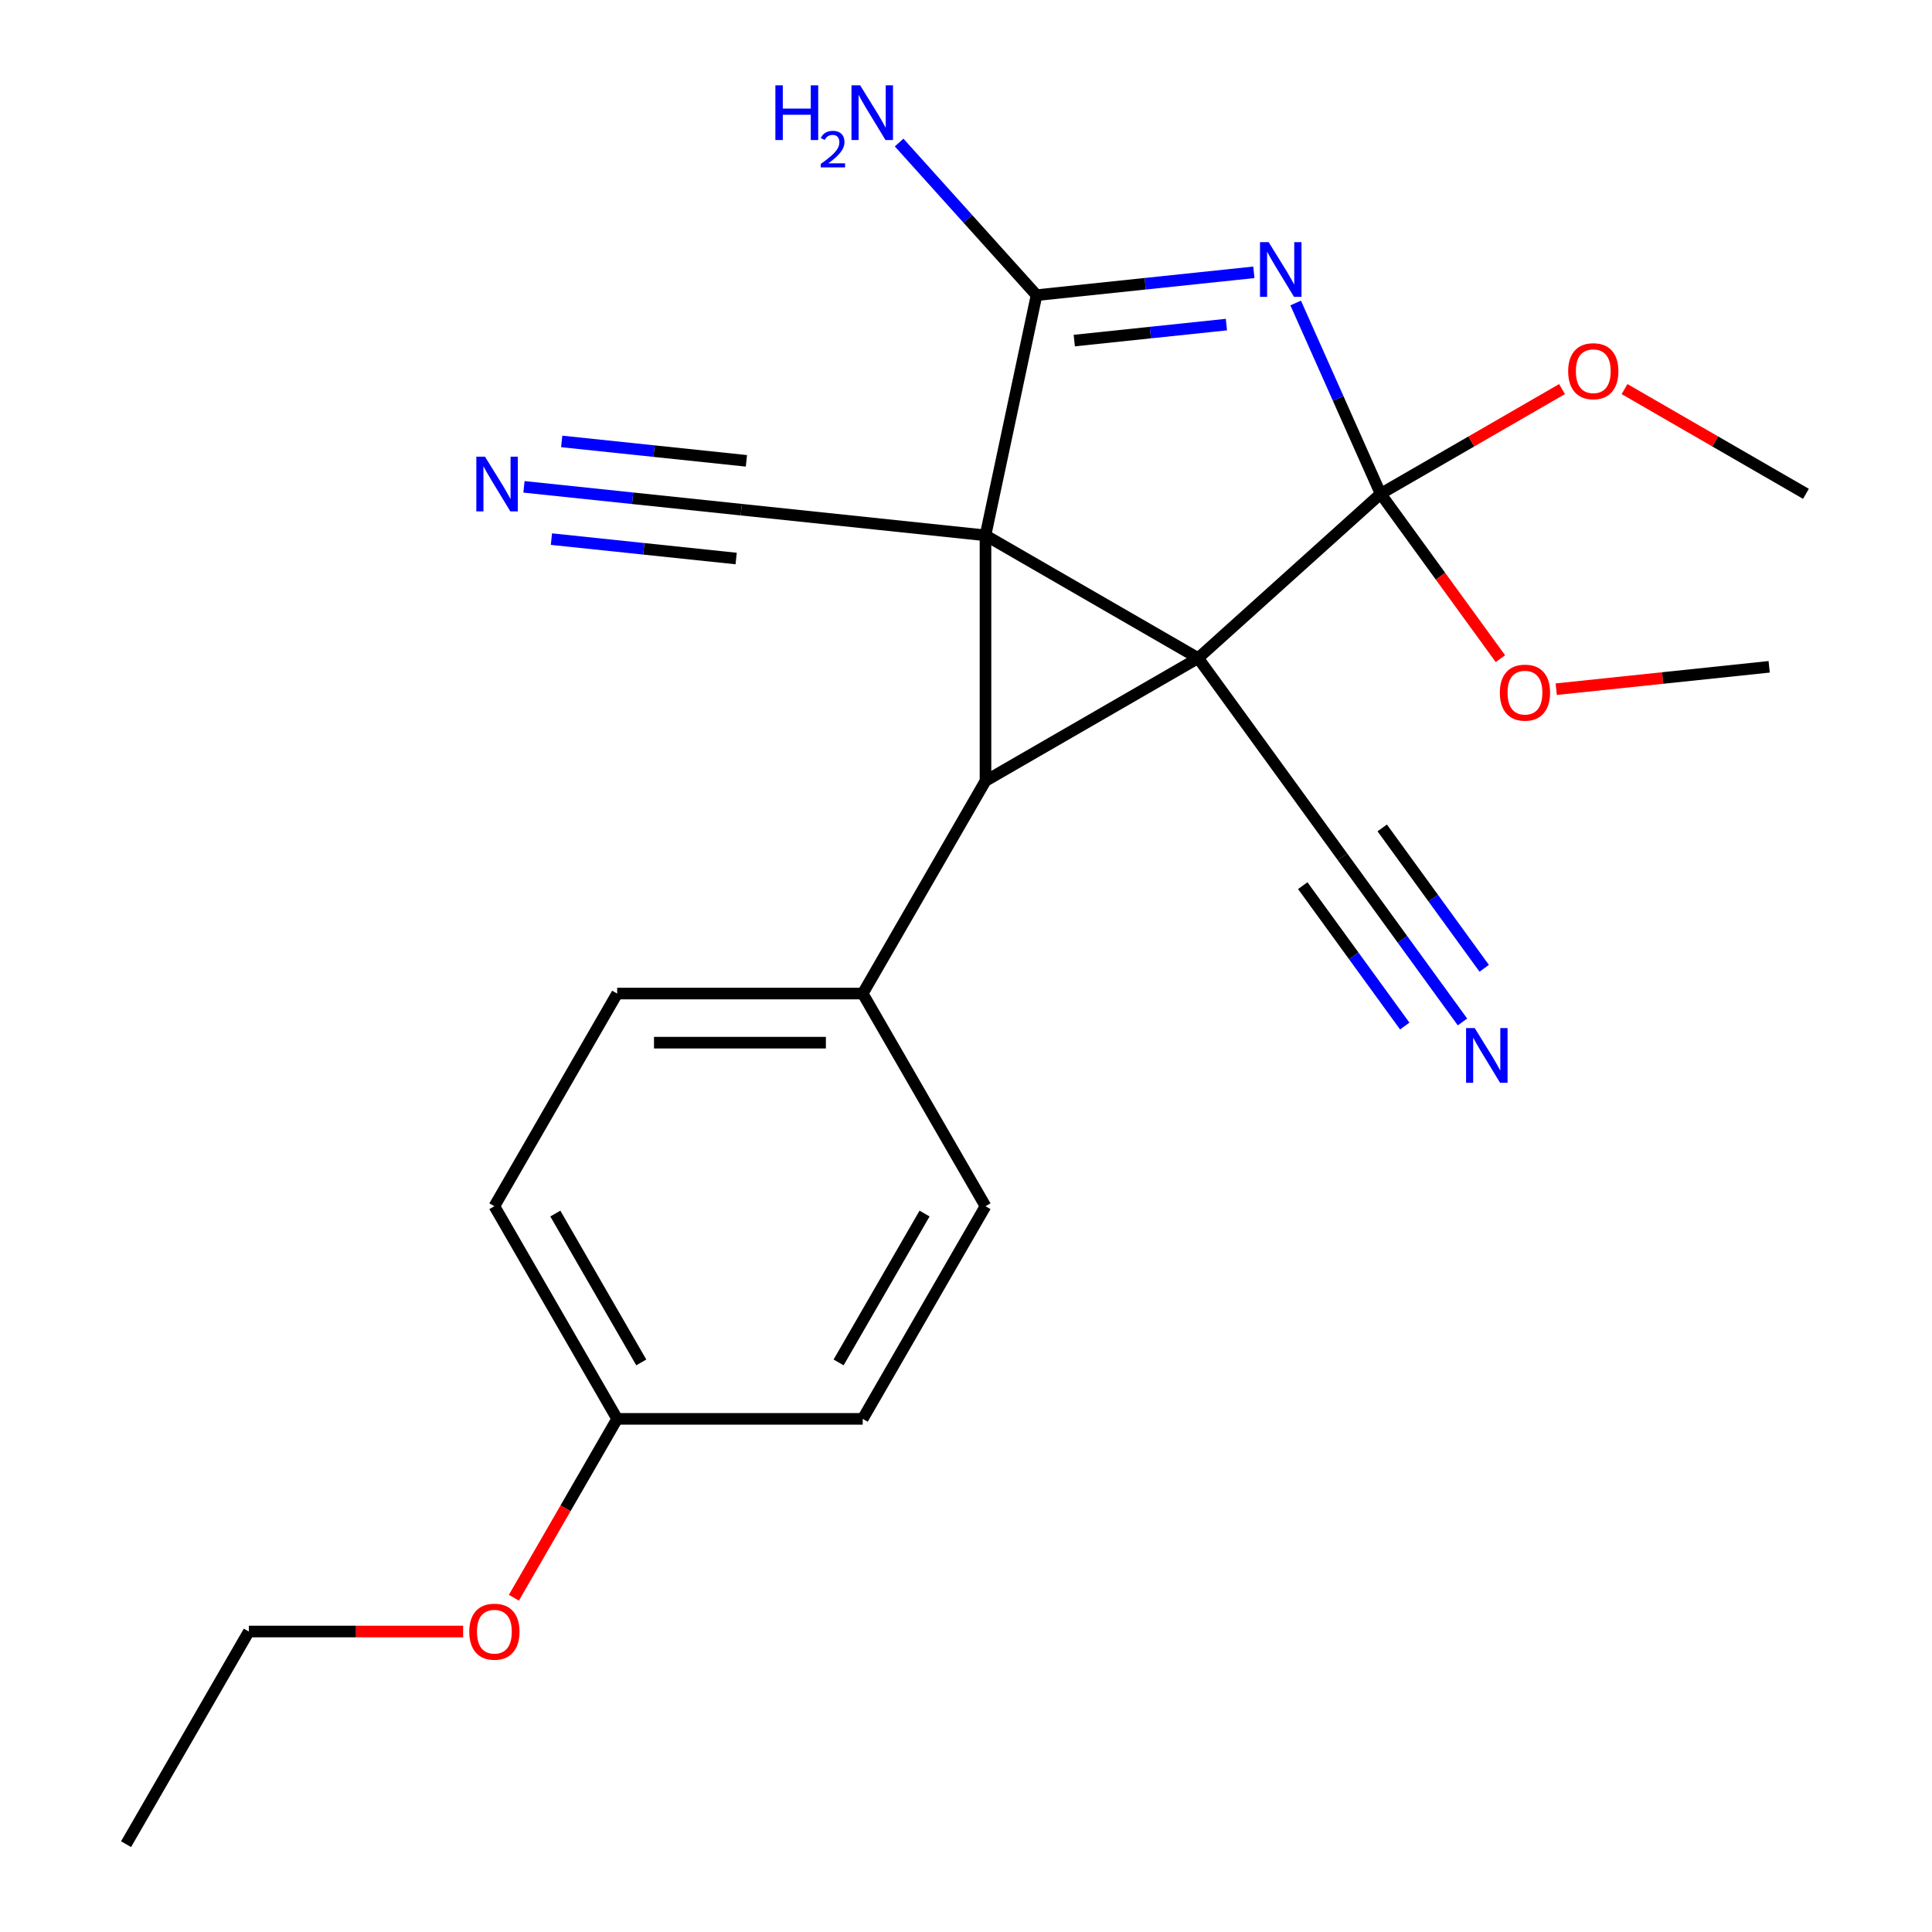 <?xml version='1.0' encoding='iso-8859-1'?>
<svg version='1.1' baseProfile='full'
              xmlns='http://www.w3.org/2000/svg'
                      xmlns:rdkit='http://www.rdkit.org/xml'
                      xmlns:xlink='http://www.w3.org/1999/xlink'
                  xml:space='preserve'
width='1000px' height='1000px' viewBox='0 0 1000 1000'>
<!-- END OF HEADER -->
<rect style='opacity:1.0;fill:#FFFFFF;stroke:none' width='1000' height='1000' x='0' y='0'> </rect>
<path class='bond-0' d='M 620.16,340.646 L 510.09,277.097' style='fill:none;fill-rule:evenodd;stroke:#000000;stroke-width:6px;stroke-linecap:butt;stroke-linejoin:miter;stroke-opacity:1' />
<path class='bond-1' d='M 620.16,340.646 L 714.612,255.601' style='fill:none;fill-rule:evenodd;stroke:#000000;stroke-width:6px;stroke-linecap:butt;stroke-linejoin:miter;stroke-opacity:1' />
<path class='bond-2' d='M 620.16,340.646 L 510.09,404.195' style='fill:none;fill-rule:evenodd;stroke:#000000;stroke-width:6px;stroke-linecap:butt;stroke-linejoin:miter;stroke-opacity:1' />
<path class='bond-5' d='M 620.16,340.646 L 694.867,443.471' style='fill:none;fill-rule:evenodd;stroke:#000000;stroke-width:6px;stroke-linecap:butt;stroke-linejoin:miter;stroke-opacity:1' />
<path class='bond-4' d='M 510.09,277.097 L 536.515,152.777' style='fill:none;fill-rule:evenodd;stroke:#000000;stroke-width:6px;stroke-linecap:butt;stroke-linejoin:miter;stroke-opacity:1' />
<path class='bond-6' d='M 510.09,277.097 L 383.689,263.812' style='fill:none;fill-rule:evenodd;stroke:#000000;stroke-width:6px;stroke-linecap:butt;stroke-linejoin:miter;stroke-opacity:1' />
<path class='bond-23' d='M 510.09,277.097 L 510.09,404.195' style='fill:none;fill-rule:evenodd;stroke:#000000;stroke-width:6px;stroke-linecap:butt;stroke-linejoin:miter;stroke-opacity:1' />
<path class='bond-3' d='M 714.612,255.601 L 692.624,206.215' style='fill:none;fill-rule:evenodd;stroke:#000000;stroke-width:6px;stroke-linecap:butt;stroke-linejoin:miter;stroke-opacity:1' />
<path class='bond-3' d='M 692.624,206.215 L 670.636,156.829' style='fill:none;fill-rule:evenodd;stroke:#0000FF;stroke-width:6px;stroke-linecap:butt;stroke-linejoin:miter;stroke-opacity:1' />
<path class='bond-11' d='M 714.612,255.601 L 745.609,298.265' style='fill:none;fill-rule:evenodd;stroke:#000000;stroke-width:6px;stroke-linecap:butt;stroke-linejoin:miter;stroke-opacity:1' />
<path class='bond-11' d='M 745.609,298.265 L 776.606,340.928' style='fill:none;fill-rule:evenodd;stroke:#FF0000;stroke-width:6px;stroke-linecap:butt;stroke-linejoin:miter;stroke-opacity:1' />
<path class='bond-12' d='M 714.612,255.601 L 761.559,228.497' style='fill:none;fill-rule:evenodd;stroke:#000000;stroke-width:6px;stroke-linecap:butt;stroke-linejoin:miter;stroke-opacity:1' />
<path class='bond-12' d='M 761.559,228.497 L 808.505,201.392' style='fill:none;fill-rule:evenodd;stroke:#FF0000;stroke-width:6px;stroke-linecap:butt;stroke-linejoin:miter;stroke-opacity:1' />
<path class='bond-9' d='M 510.09,404.195 L 446.541,514.265' style='fill:none;fill-rule:evenodd;stroke:#000000;stroke-width:6px;stroke-linecap:butt;stroke-linejoin:miter;stroke-opacity:1' />
<path class='bond-24' d='M 649,140.954 L 592.757,146.866' style='fill:none;fill-rule:evenodd;stroke:#0000FF;stroke-width:6px;stroke-linecap:butt;stroke-linejoin:miter;stroke-opacity:1' />
<path class='bond-24' d='M 592.757,146.866 L 536.515,152.777' style='fill:none;fill-rule:evenodd;stroke:#000000;stroke-width:6px;stroke-linecap:butt;stroke-linejoin:miter;stroke-opacity:1' />
<path class='bond-24' d='M 634.784,168.008 L 595.415,172.146' style='fill:none;fill-rule:evenodd;stroke:#0000FF;stroke-width:6px;stroke-linecap:butt;stroke-linejoin:miter;stroke-opacity:1' />
<path class='bond-24' d='M 595.415,172.146 L 556.045,176.284' style='fill:none;fill-rule:evenodd;stroke:#000000;stroke-width:6px;stroke-linecap:butt;stroke-linejoin:miter;stroke-opacity:1' />
<path class='bond-10' d='M 536.515,152.777 L 500.952,113.279' style='fill:none;fill-rule:evenodd;stroke:#000000;stroke-width:6px;stroke-linecap:butt;stroke-linejoin:miter;stroke-opacity:1' />
<path class='bond-10' d='M 500.952,113.279 L 465.388,73.782' style='fill:none;fill-rule:evenodd;stroke:#0000FF;stroke-width:6px;stroke-linecap:butt;stroke-linejoin:miter;stroke-opacity:1' />
<path class='bond-8' d='M 694.867,443.471 L 725.921,486.214' style='fill:none;fill-rule:evenodd;stroke:#000000;stroke-width:6px;stroke-linecap:butt;stroke-linejoin:miter;stroke-opacity:1' />
<path class='bond-8' d='M 725.921,486.214 L 756.976,528.958' style='fill:none;fill-rule:evenodd;stroke:#0000FF;stroke-width:6px;stroke-linecap:butt;stroke-linejoin:miter;stroke-opacity:1' />
<path class='bond-8' d='M 674.302,458.412 L 700.698,494.744' style='fill:none;fill-rule:evenodd;stroke:#000000;stroke-width:6px;stroke-linecap:butt;stroke-linejoin:miter;stroke-opacity:1' />
<path class='bond-8' d='M 700.698,494.744 L 727.095,531.076' style='fill:none;fill-rule:evenodd;stroke:#0000FF;stroke-width:6px;stroke-linecap:butt;stroke-linejoin:miter;stroke-opacity:1' />
<path class='bond-8' d='M 715.431,428.529 L 741.828,464.861' style='fill:none;fill-rule:evenodd;stroke:#000000;stroke-width:6px;stroke-linecap:butt;stroke-linejoin:miter;stroke-opacity:1' />
<path class='bond-8' d='M 741.828,464.861 L 768.225,501.193' style='fill:none;fill-rule:evenodd;stroke:#0000FF;stroke-width:6px;stroke-linecap:butt;stroke-linejoin:miter;stroke-opacity:1' />
<path class='bond-7' d='M 383.689,263.812 L 327.446,257.901' style='fill:none;fill-rule:evenodd;stroke:#000000;stroke-width:6px;stroke-linecap:butt;stroke-linejoin:miter;stroke-opacity:1' />
<path class='bond-7' d='M 327.446,257.901 L 271.204,251.989' style='fill:none;fill-rule:evenodd;stroke:#0000FF;stroke-width:6px;stroke-linecap:butt;stroke-linejoin:miter;stroke-opacity:1' />
<path class='bond-7' d='M 386.346,238.532 L 338.54,233.507' style='fill:none;fill-rule:evenodd;stroke:#000000;stroke-width:6px;stroke-linecap:butt;stroke-linejoin:miter;stroke-opacity:1' />
<path class='bond-7' d='M 338.54,233.507 L 290.734,228.483' style='fill:none;fill-rule:evenodd;stroke:#0000FF;stroke-width:6px;stroke-linecap:butt;stroke-linejoin:miter;stroke-opacity:1' />
<path class='bond-7' d='M 381.032,289.092 L 333.226,284.068' style='fill:none;fill-rule:evenodd;stroke:#000000;stroke-width:6px;stroke-linecap:butt;stroke-linejoin:miter;stroke-opacity:1' />
<path class='bond-7' d='M 333.226,284.068 L 285.42,279.043' style='fill:none;fill-rule:evenodd;stroke:#0000FF;stroke-width:6px;stroke-linecap:butt;stroke-linejoin:miter;stroke-opacity:1' />
<path class='bond-13' d='M 446.541,514.265 L 319.443,514.265' style='fill:none;fill-rule:evenodd;stroke:#000000;stroke-width:6px;stroke-linecap:butt;stroke-linejoin:miter;stroke-opacity:1' />
<path class='bond-13' d='M 427.477,539.685 L 338.508,539.685' style='fill:none;fill-rule:evenodd;stroke:#000000;stroke-width:6px;stroke-linecap:butt;stroke-linejoin:miter;stroke-opacity:1' />
<path class='bond-14' d='M 446.541,514.265 L 510.09,624.335' style='fill:none;fill-rule:evenodd;stroke:#000000;stroke-width:6px;stroke-linecap:butt;stroke-linejoin:miter;stroke-opacity:1' />
<path class='bond-20' d='M 805.496,356.725 L 860.608,350.933' style='fill:none;fill-rule:evenodd;stroke:#FF0000;stroke-width:6px;stroke-linecap:butt;stroke-linejoin:miter;stroke-opacity:1' />
<path class='bond-20' d='M 860.608,350.933 L 915.72,345.14' style='fill:none;fill-rule:evenodd;stroke:#000000;stroke-width:6px;stroke-linecap:butt;stroke-linejoin:miter;stroke-opacity:1' />
<path class='bond-19' d='M 840.86,201.392 L 887.806,228.497' style='fill:none;fill-rule:evenodd;stroke:#FF0000;stroke-width:6px;stroke-linecap:butt;stroke-linejoin:miter;stroke-opacity:1' />
<path class='bond-19' d='M 887.806,228.497 L 934.752,255.601' style='fill:none;fill-rule:evenodd;stroke:#000000;stroke-width:6px;stroke-linecap:butt;stroke-linejoin:miter;stroke-opacity:1' />
<path class='bond-17' d='M 319.443,514.265 L 255.894,624.335' style='fill:none;fill-rule:evenodd;stroke:#000000;stroke-width:6px;stroke-linecap:butt;stroke-linejoin:miter;stroke-opacity:1' />
<path class='bond-16' d='M 510.09,624.335 L 446.541,734.405' style='fill:none;fill-rule:evenodd;stroke:#000000;stroke-width:6px;stroke-linecap:butt;stroke-linejoin:miter;stroke-opacity:1' />
<path class='bond-16' d='M 478.544,628.136 L 434.06,705.185' style='fill:none;fill-rule:evenodd;stroke:#000000;stroke-width:6px;stroke-linecap:butt;stroke-linejoin:miter;stroke-opacity:1' />
<path class='bond-15' d='M 319.443,734.405 L 446.541,734.405' style='fill:none;fill-rule:evenodd;stroke:#000000;stroke-width:6px;stroke-linecap:butt;stroke-linejoin:miter;stroke-opacity:1' />
<path class='bond-18' d='M 319.443,734.405 L 292.72,780.692' style='fill:none;fill-rule:evenodd;stroke:#000000;stroke-width:6px;stroke-linecap:butt;stroke-linejoin:miter;stroke-opacity:1' />
<path class='bond-18' d='M 292.72,780.692 L 265.997,826.978' style='fill:none;fill-rule:evenodd;stroke:#FF0000;stroke-width:6px;stroke-linecap:butt;stroke-linejoin:miter;stroke-opacity:1' />
<path class='bond-25' d='M 319.443,734.405 L 255.894,624.335' style='fill:none;fill-rule:evenodd;stroke:#000000;stroke-width:6px;stroke-linecap:butt;stroke-linejoin:miter;stroke-opacity:1' />
<path class='bond-25' d='M 331.925,705.185 L 287.441,628.136' style='fill:none;fill-rule:evenodd;stroke:#000000;stroke-width:6px;stroke-linecap:butt;stroke-linejoin:miter;stroke-opacity:1' />
<path class='bond-21' d='M 239.717,844.475 L 184.257,844.475' style='fill:none;fill-rule:evenodd;stroke:#FF0000;stroke-width:6px;stroke-linecap:butt;stroke-linejoin:miter;stroke-opacity:1' />
<path class='bond-21' d='M 184.257,844.475 L 128.796,844.475' style='fill:none;fill-rule:evenodd;stroke:#000000;stroke-width:6px;stroke-linecap:butt;stroke-linejoin:miter;stroke-opacity:1' />
<path class='bond-22' d='M 128.796,844.475 L 65.248,954.545' style='fill:none;fill-rule:evenodd;stroke:#000000;stroke-width:6px;stroke-linecap:butt;stroke-linejoin:miter;stroke-opacity:1' />
<path  class='atom-4' d='M 656.657 125.332
L 665.937 140.332
Q 666.857 141.812, 668.337 144.492
Q 669.817 147.172, 669.897 147.332
L 669.897 125.332
L 673.657 125.332
L 673.657 153.652
L 669.777 153.652
L 659.817 137.252
Q 658.657 135.332, 657.417 133.132
Q 656.217 130.932, 655.857 130.252
L 655.857 153.652
L 652.177 153.652
L 652.177 125.332
L 656.657 125.332
' fill='#0000FF'/>
<path  class='atom-8' d='M 251.027 236.367
L 260.307 251.367
Q 261.227 252.847, 262.707 255.527
Q 264.187 258.207, 264.267 258.367
L 264.267 236.367
L 268.027 236.367
L 268.027 264.687
L 264.147 264.687
L 254.187 248.287
Q 253.027 246.367, 251.787 244.167
Q 250.587 241.967, 250.227 241.287
L 250.227 264.687
L 246.547 264.687
L 246.547 236.367
L 251.027 236.367
' fill='#0000FF'/>
<path  class='atom-9' d='M 763.313 532.135
L 772.593 547.135
Q 773.513 548.615, 774.993 551.295
Q 776.473 553.975, 776.553 554.135
L 776.553 532.135
L 780.313 532.135
L 780.313 560.455
L 776.433 560.455
L 766.473 544.055
Q 765.313 542.135, 764.073 539.935
Q 762.873 537.735, 762.513 537.055
L 762.513 560.455
L 758.833 560.455
L 758.833 532.135
L 763.313 532.135
' fill='#0000FF'/>
<path  class='atom-11' d='M 401.337 44.165
L 405.177 44.165
L 405.177 56.205
L 419.657 56.205
L 419.657 44.165
L 423.497 44.165
L 423.497 72.485
L 419.657 72.485
L 419.657 59.405
L 405.177 59.405
L 405.177 72.485
L 401.337 72.485
L 401.337 44.165
' fill='#0000FF'/>
<path  class='atom-11' d='M 424.87 71.491
Q 425.557 69.722, 427.193 68.746
Q 428.83 67.742, 431.101 67.742
Q 433.925 67.742, 435.509 69.273
Q 437.093 70.805, 437.093 73.524
Q 437.093 76.296, 435.034 78.883
Q 433.001 81.47, 428.777 84.533
L 437.41 84.533
L 437.41 86.645
L 424.817 86.645
L 424.817 84.876
Q 428.302 82.394, 430.361 80.546
Q 432.447 78.698, 433.45 77.035
Q 434.453 75.372, 434.453 73.656
Q 434.453 71.861, 433.556 70.858
Q 432.658 69.854, 431.101 69.854
Q 429.596 69.854, 428.593 70.462
Q 427.589 71.069, 426.877 72.415
L 424.87 71.491
' fill='#0000FF'/>
<path  class='atom-11' d='M 445.21 44.165
L 454.49 59.165
Q 455.41 60.645, 456.89 63.325
Q 458.37 66.005, 458.45 66.165
L 458.45 44.165
L 462.21 44.165
L 462.21 72.485
L 458.33 72.485
L 448.37 56.085
Q 447.21 54.165, 445.97 51.965
Q 444.77 49.765, 444.41 49.085
L 444.41 72.485
L 440.73 72.485
L 440.73 44.165
L 445.21 44.165
' fill='#0000FF'/>
<path  class='atom-12' d='M 776.319 358.506
Q 776.319 351.706, 779.679 347.906
Q 783.039 344.106, 789.319 344.106
Q 795.599 344.106, 798.959 347.906
Q 802.319 351.706, 802.319 358.506
Q 802.319 365.386, 798.919 369.306
Q 795.519 373.186, 789.319 373.186
Q 783.079 373.186, 779.679 369.306
Q 776.319 365.426, 776.319 358.506
M 789.319 369.986
Q 793.639 369.986, 795.959 367.106
Q 798.319 364.186, 798.319 358.506
Q 798.319 352.946, 795.959 350.146
Q 793.639 347.306, 789.319 347.306
Q 784.999 347.306, 782.639 350.106
Q 780.319 352.906, 780.319 358.506
Q 780.319 364.226, 782.639 367.106
Q 784.999 369.986, 789.319 369.986
' fill='#FF0000'/>
<path  class='atom-13' d='M 811.682 192.132
Q 811.682 185.332, 815.042 181.532
Q 818.402 177.732, 824.682 177.732
Q 830.962 177.732, 834.322 181.532
Q 837.682 185.332, 837.682 192.132
Q 837.682 199.012, 834.282 202.932
Q 830.882 206.812, 824.682 206.812
Q 818.442 206.812, 815.042 202.932
Q 811.682 199.052, 811.682 192.132
M 824.682 203.612
Q 829.002 203.612, 831.322 200.732
Q 833.682 197.812, 833.682 192.132
Q 833.682 186.572, 831.322 183.772
Q 829.002 180.932, 824.682 180.932
Q 820.362 180.932, 818.002 183.732
Q 815.682 186.532, 815.682 192.132
Q 815.682 197.852, 818.002 200.732
Q 820.362 203.612, 824.682 203.612
' fill='#FF0000'/>
<path  class='atom-19' d='M 242.894 844.555
Q 242.894 837.755, 246.254 833.955
Q 249.614 830.155, 255.894 830.155
Q 262.174 830.155, 265.534 833.955
Q 268.894 837.755, 268.894 844.555
Q 268.894 851.435, 265.494 855.355
Q 262.094 859.235, 255.894 859.235
Q 249.654 859.235, 246.254 855.355
Q 242.894 851.475, 242.894 844.555
M 255.894 856.035
Q 260.214 856.035, 262.534 853.155
Q 264.894 850.235, 264.894 844.555
Q 264.894 838.995, 262.534 836.195
Q 260.214 833.355, 255.894 833.355
Q 251.574 833.355, 249.214 836.155
Q 246.894 838.955, 246.894 844.555
Q 246.894 850.275, 249.214 853.155
Q 251.574 856.035, 255.894 856.035
' fill='#FF0000'/>
</svg>

